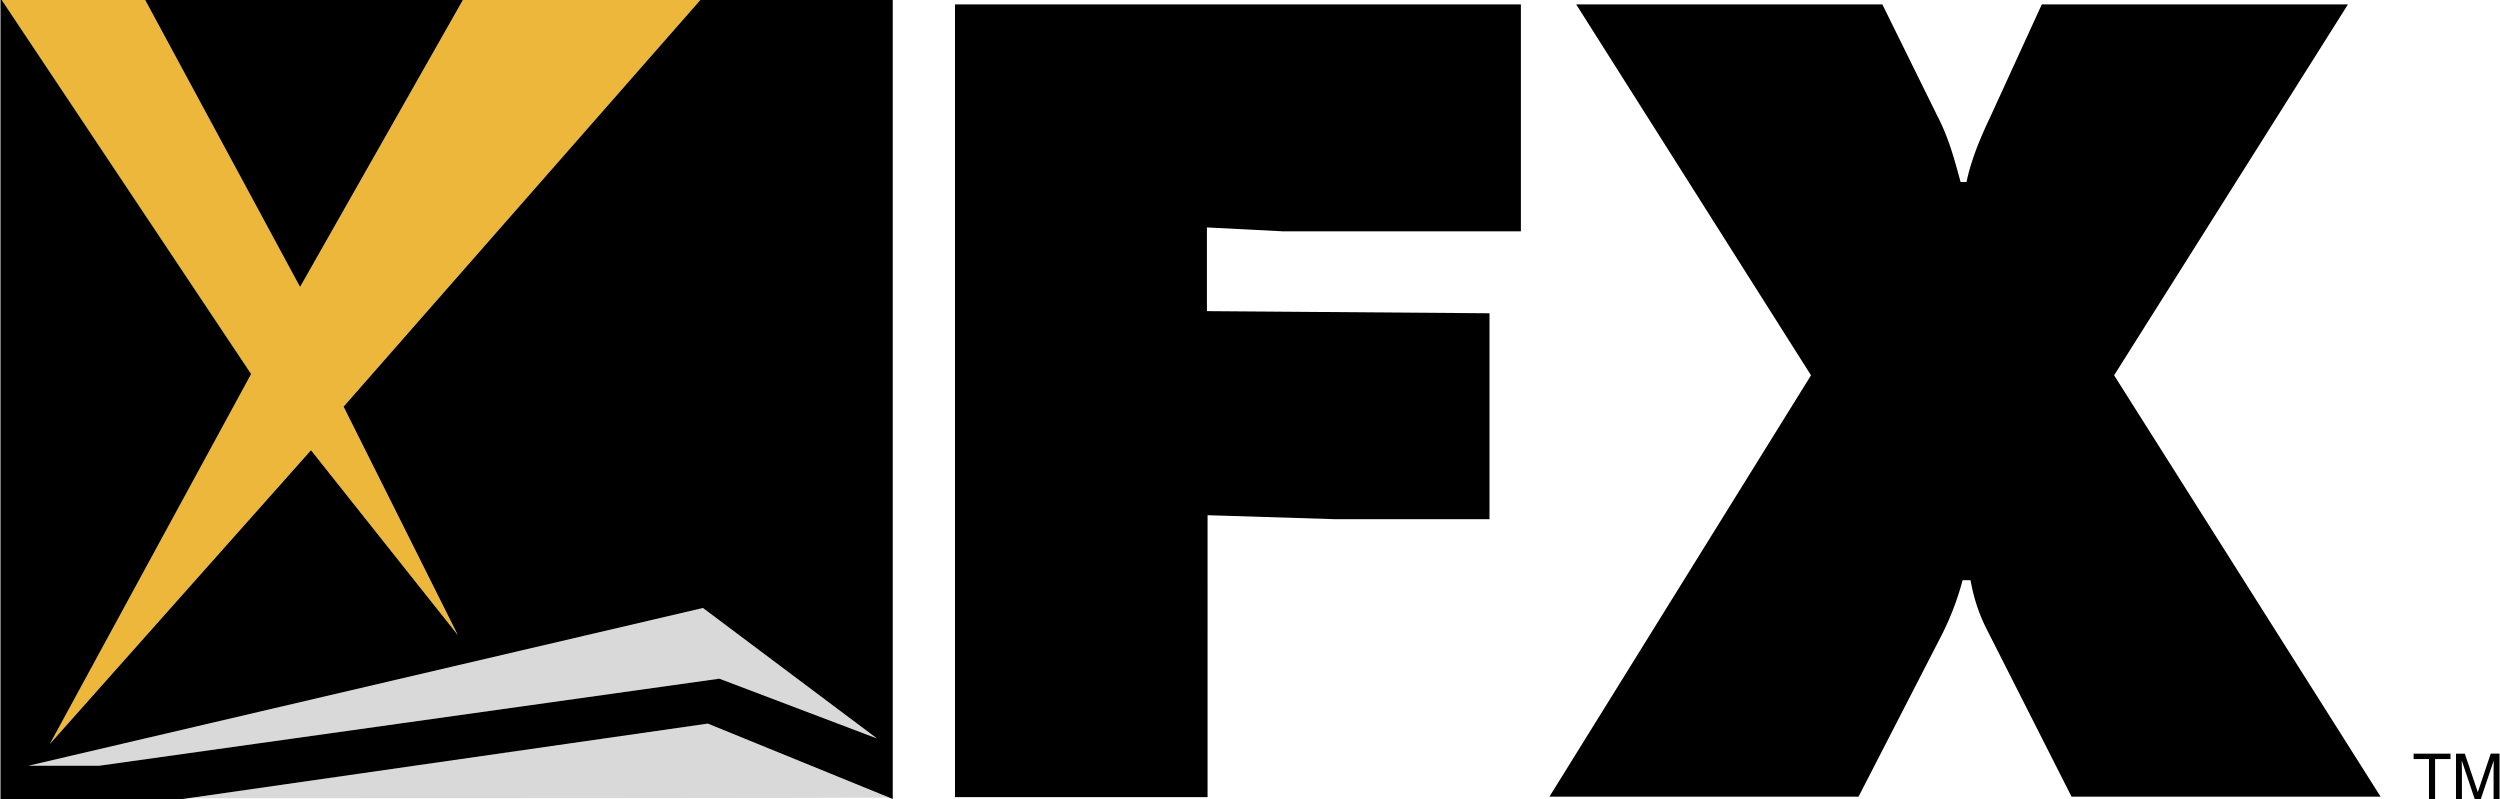 <svg xmlns="http://www.w3.org/2000/svg" width="2500" height="799" viewBox="0 0 46.731 14.941"><path fill="#d9d9d9" d="M.521 14.319h1.323l11.598-1.628 2.951 1.12-3.256-2.442z"/><path d="M3.5 14.928c13.203-.002 13.111-.014 13.111-.014v-.002l-3.385-1.38L3.5 14.928z" fill="#d9d9d9"/><path d="M45.125 14.194h.287v.747h.114v-.747h.288v-.101h-.689zM46.567 14.093l-.241.718h-.002l-.242-.718h-.165v.849h.111v-.502c0-.025-.003-.132-.003-.21h.003l.239.712h.114l.239-.713h.002l-.002.211v.501h.111v-.849h-.164zM17.849 14.906h4.723V9.634l2.39.075h2.882V5.858l-5.284-.04V4.253l1.424.073h4.447V.082H17.849zM43.897.082h-5.725l-.963 2.103c-.186.393-.353.786-.445 1.218h-.111c-.111-.412-.222-.825-.426-1.218L35.19.082h-5.725l4.391 6.936-4.891 7.879h5.78l1.557-3.026a5.24 5.24 0 0 0 .389-1.022h.148c.056.314.148.609.296.904l1.593 3.144h5.779l-4.983-7.879L43.897.082z"/><path d="M.922 13.912l4.883-5.493 2.747 3.458-2.136-4.273L13.087 0H8.648L5.602 5.366 2.706 0H.023l4.663 6.994-3.764 6.918z" fill="#ecb73b"/><path d="M8.647 0H2.706l2.896 5.366L8.647 0z"/><path d="M13.087 0L6.416 7.604l2.137 4.273-2.747-3.458-4.883 5.493 3.764-6.918L.023 0H0v14.941h3.406l.094-.013 9.726-1.397 3.385 1.38.074.03V0h-2.887-.711zm.355 12.691L1.844 14.319H.521l12.615-2.95 3.256 2.441-2.95-1.119z"/></svg>